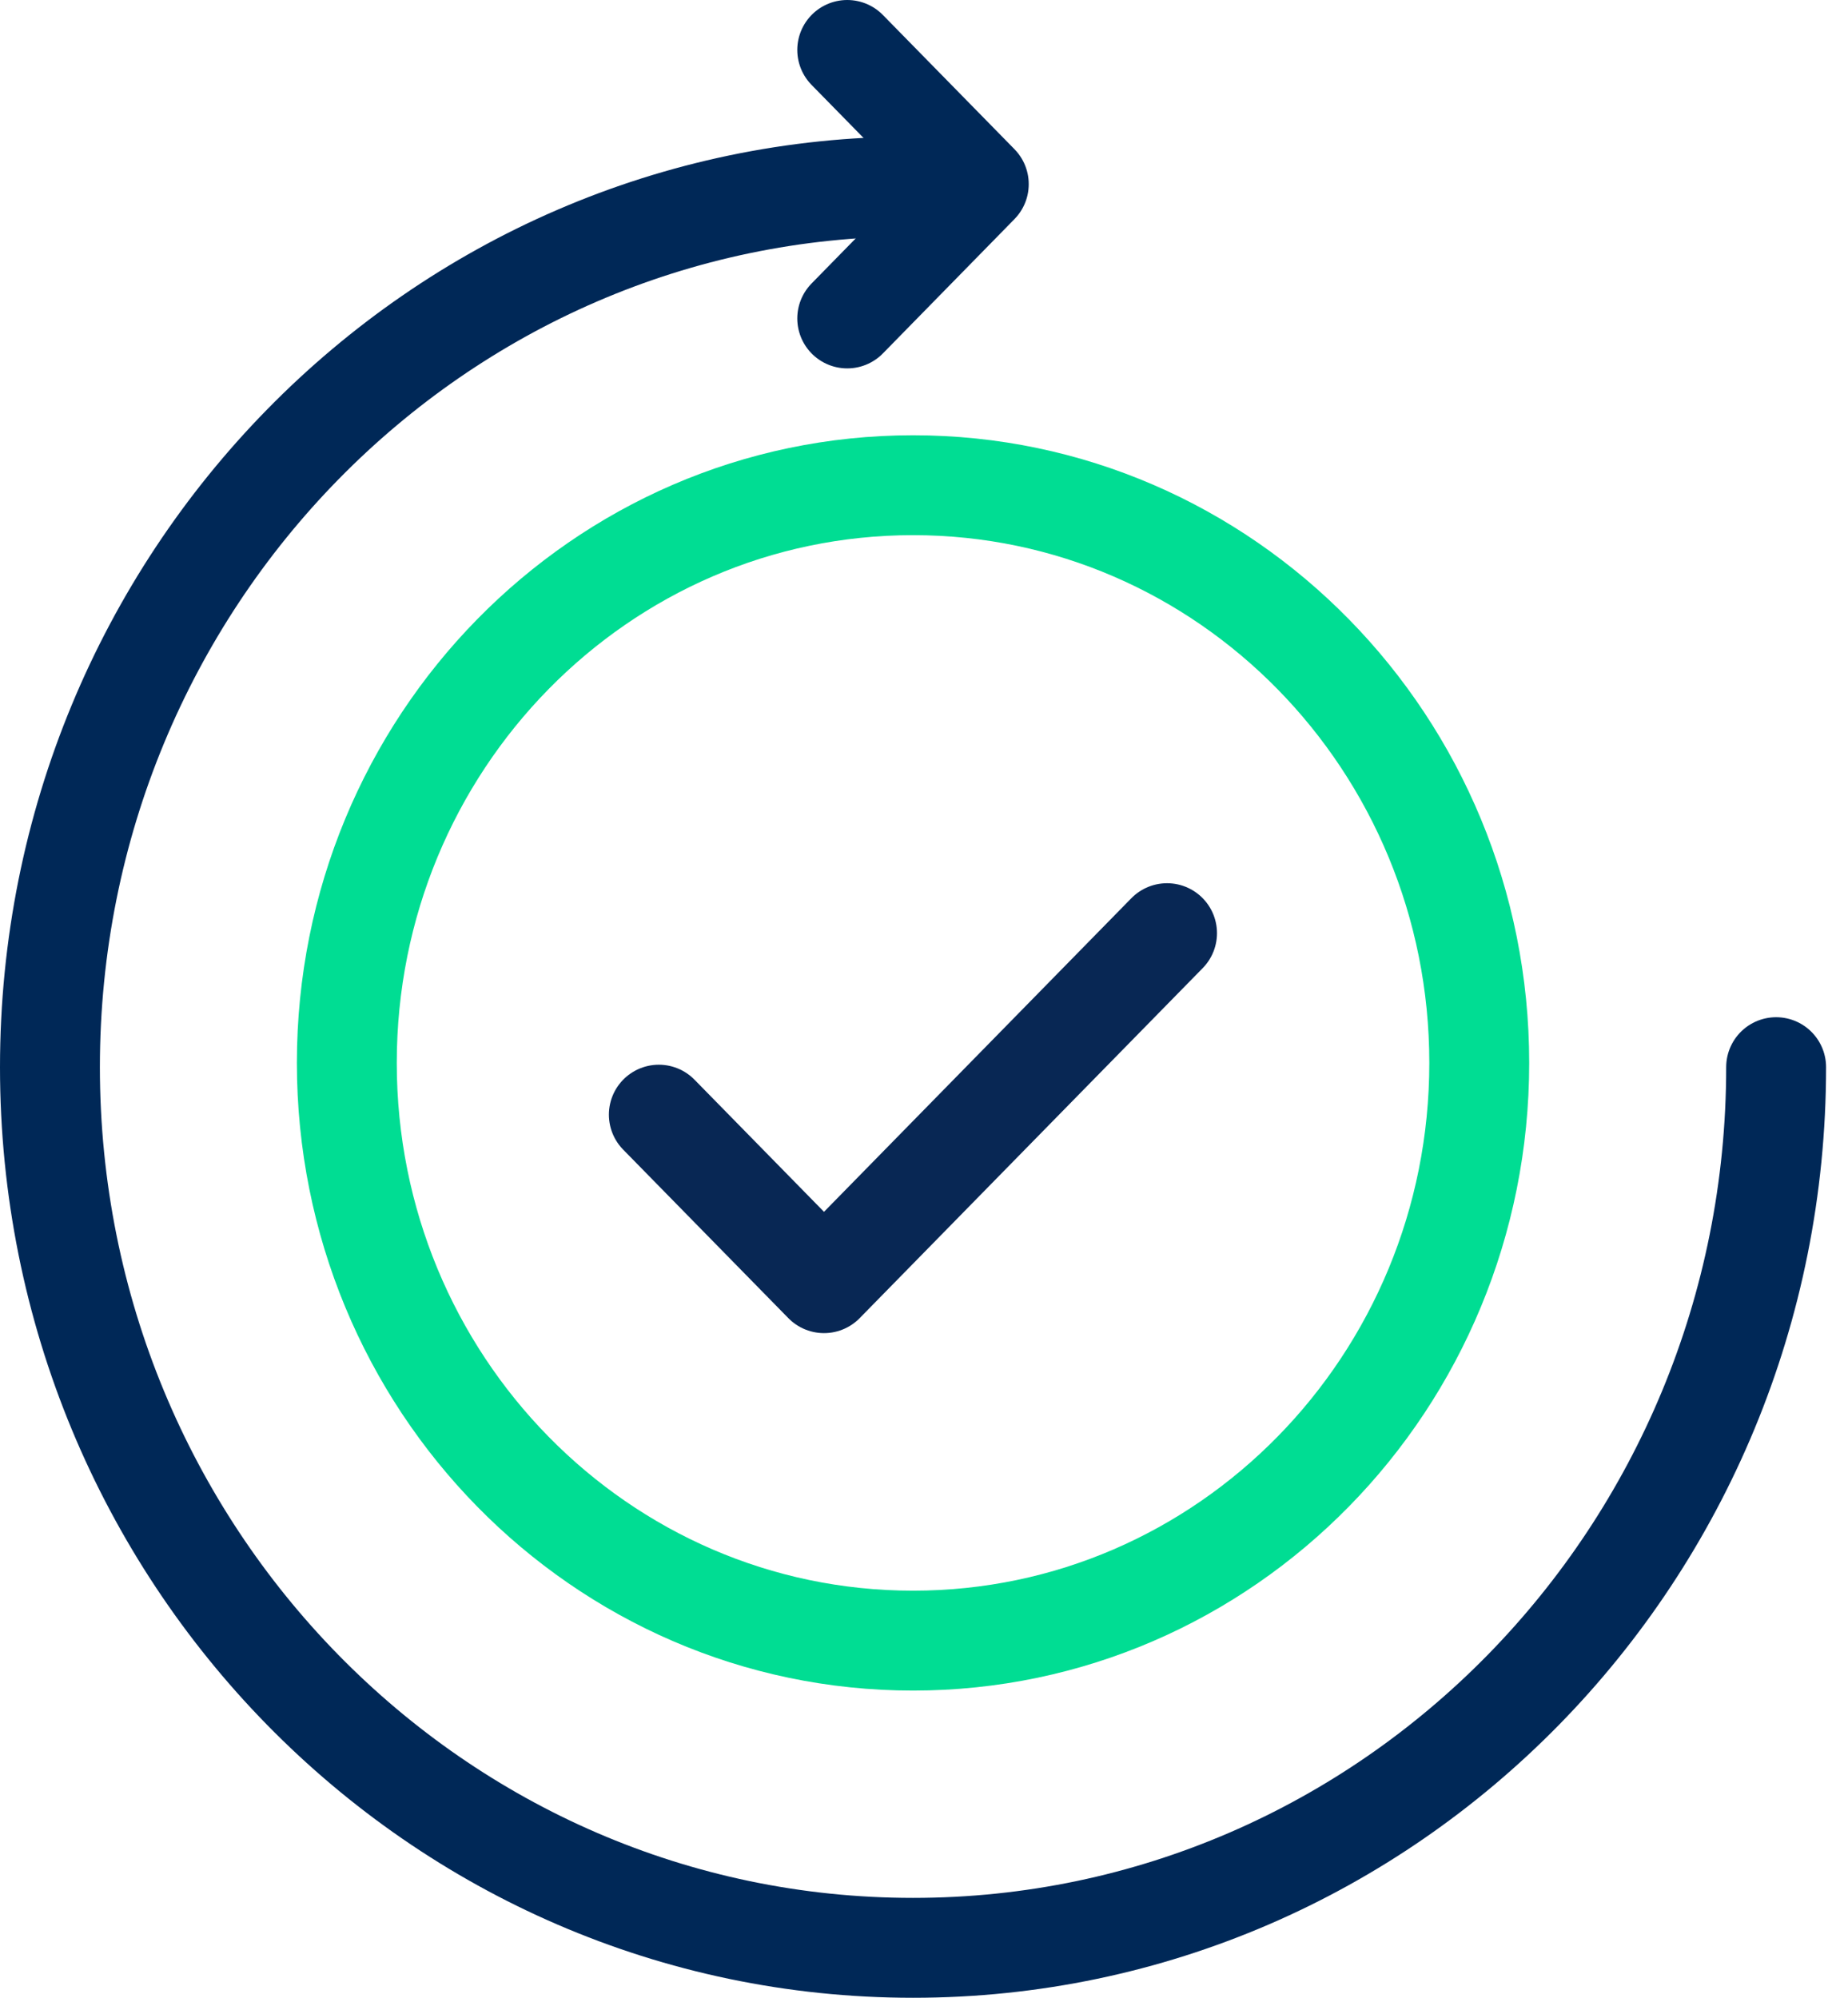 <?xml version="1.0" encoding="UTF-8"?>
<svg xmlns="http://www.w3.org/2000/svg" width="37" height="40" viewBox="0 0 37 40" fill="none">
  <path d="M18.281 32.849C24.541 32.849 29.617 27.671 29.617 21.282C29.617 14.894 24.541 9.715 18.281 9.715C12.02 9.715 6.944 14.894 6.944 21.282C6.944 27.671 12.02 32.849 18.281 32.849Z" stroke="#00DD93" stroke-width="2" stroke-linecap="round" stroke-linejoin="round"></path>
  <path d="M23.366 18.684L16.498 25.692L13.191 22.318" stroke="#082754" stroke-width="2" stroke-linecap="round" stroke-linejoin="round"></path>
  <path d="M35.561 21.367C35.561 31.105 27.824 39 18.28 39C8.736 39 1 31.105 1 21.367C1 11.629 8.737 3.734 18.281 3.734" stroke="#002857" stroke-width="2" stroke-linecap="round" stroke-linejoin="round"></path>
  <path d="M16.963 1L19.597 3.687L16.963 6.376" stroke="#002857" stroke-width="2" stroke-linecap="round" stroke-linejoin="round"></path>
</svg>
